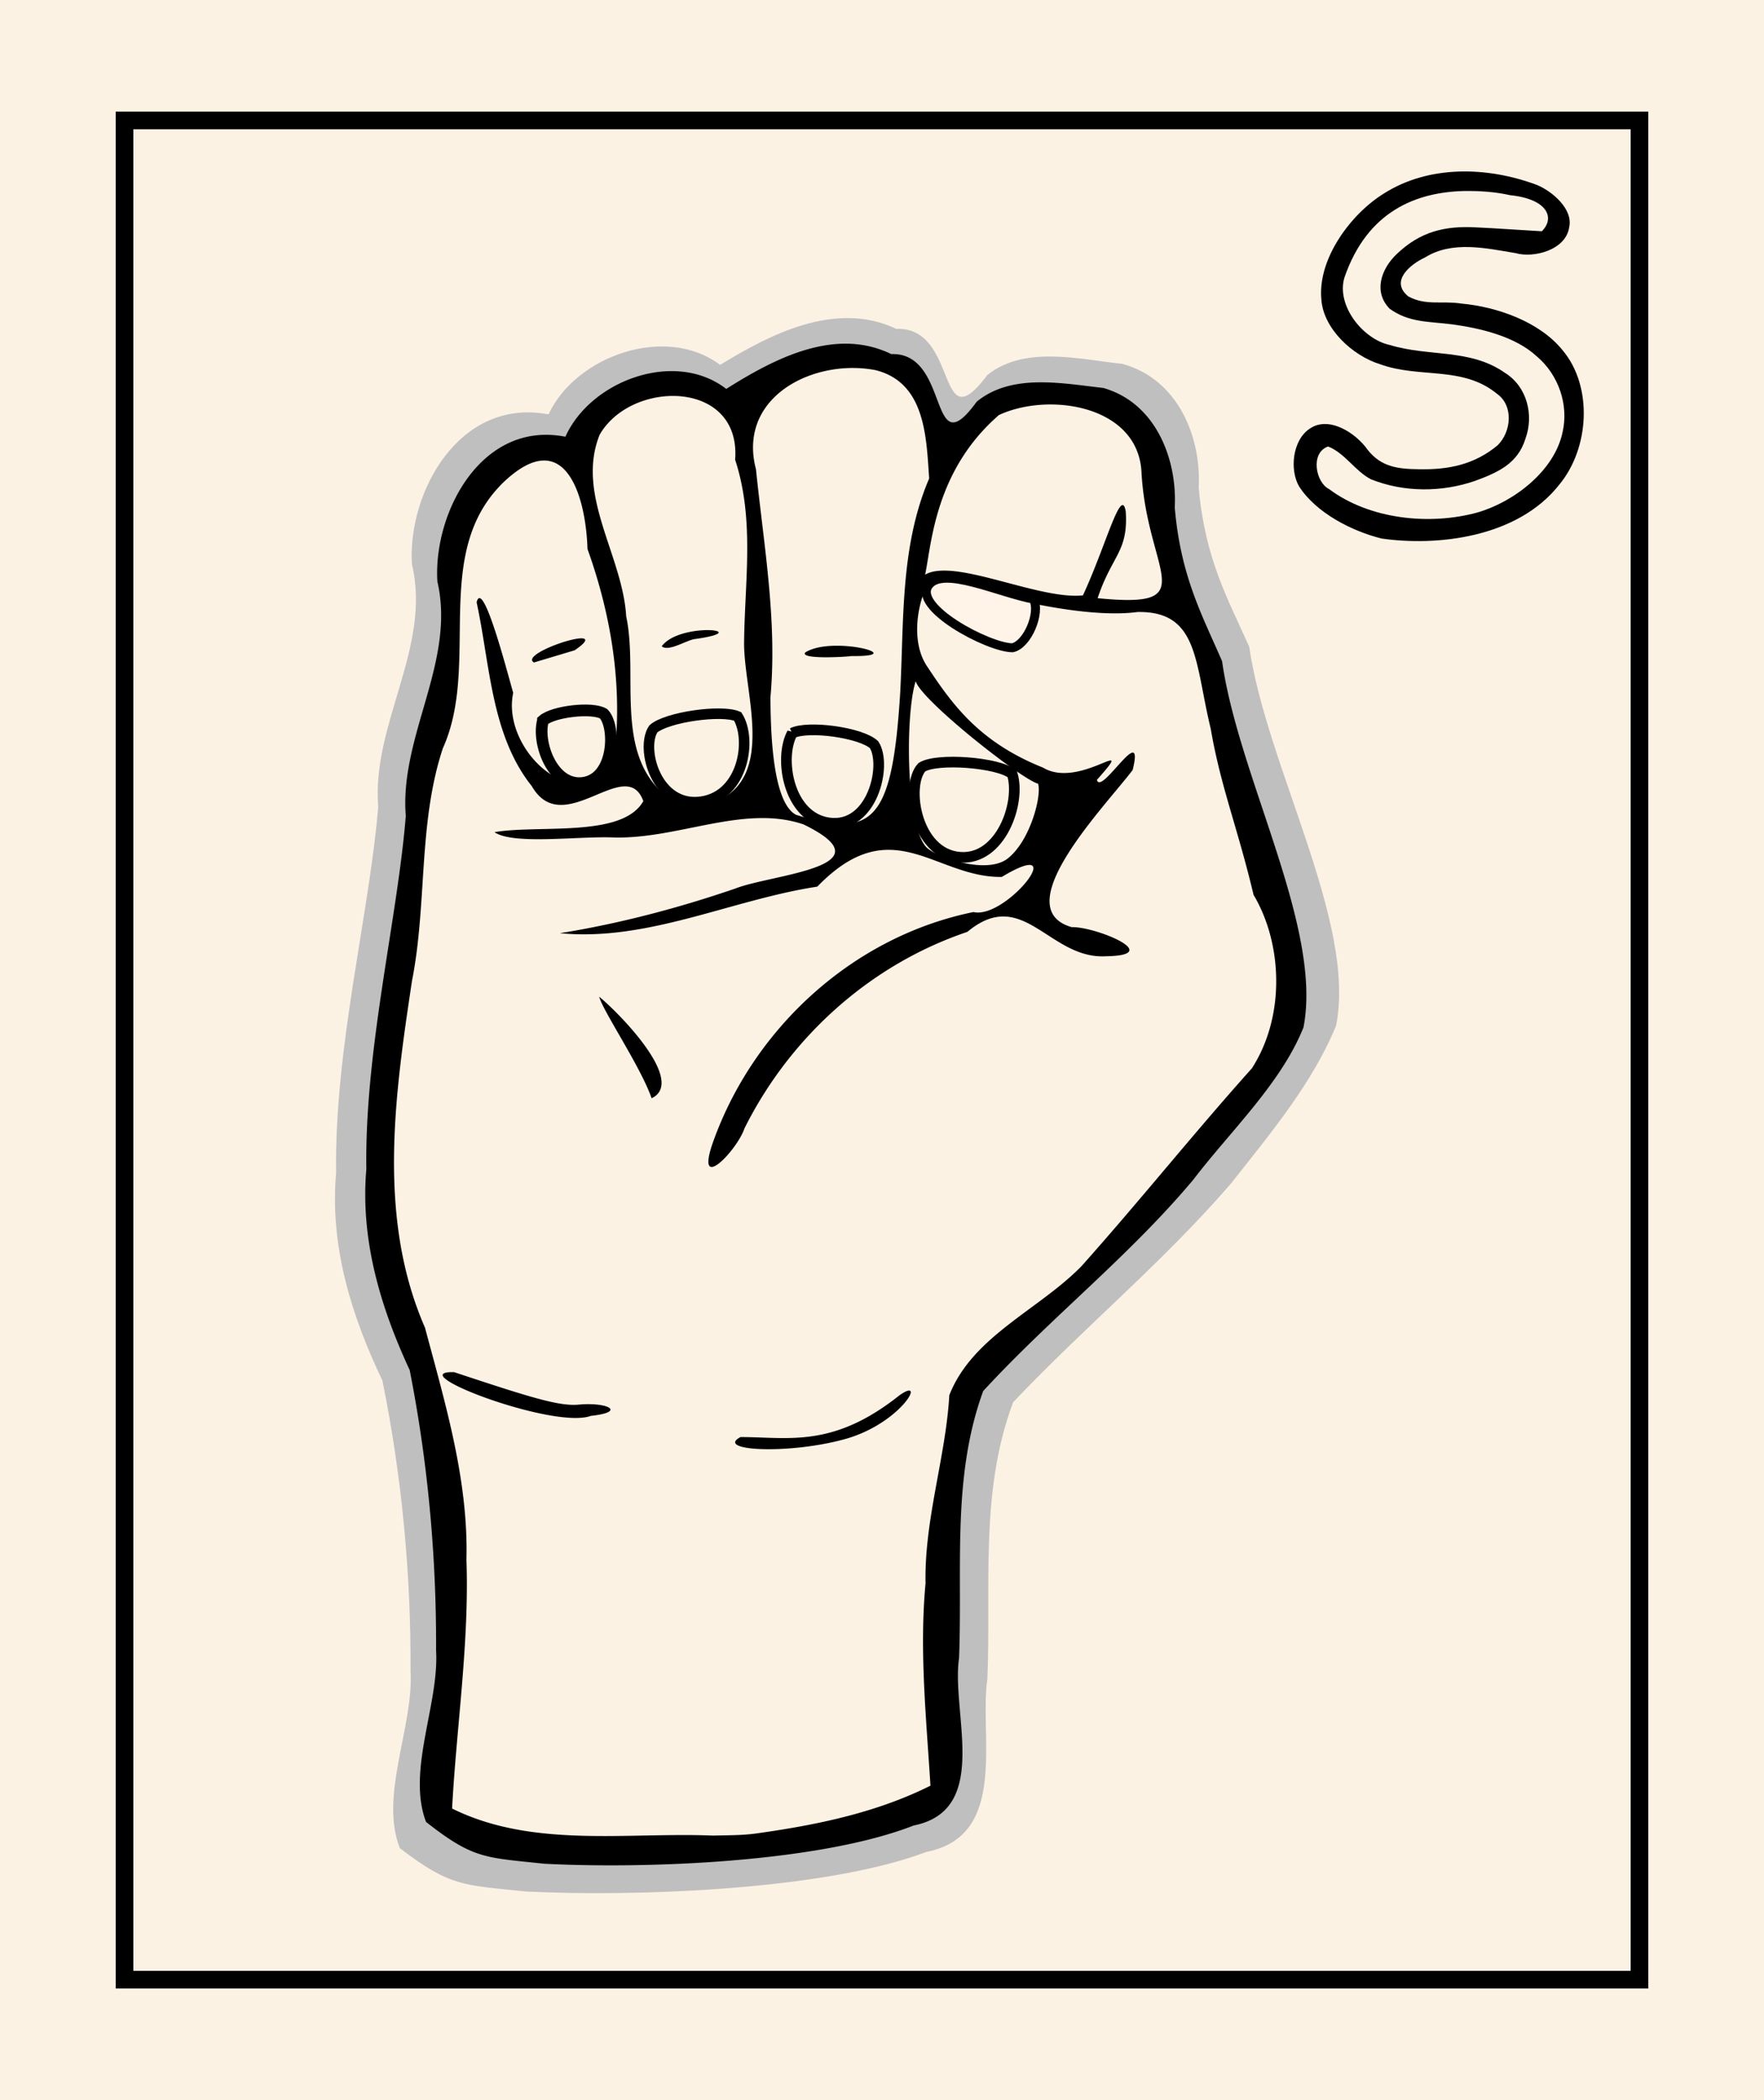 <svg xmlns="http://www.w3.org/2000/svg" width="420" height="500" viewBox="0 0 420 500" xmlns:v="https://vecta.io/nano"><rect x="0" y="0" width="420" height="500" fill="#808080" stroke="none"/><path d="M0 .001h420v500H0z" fill="#fcf2e4" paint-order="fill markers stroke"/><path d="M29.646 28.677h360.707v442.648H29.646z" fill="none" stroke="#000" stroke-width="4.2" paint-order="fill markers stroke"/><path d="M125.137 450.32c-14.786-1.568-17.812-1.037-29.935-10.294-4.944-12.574 3.35-29.004 2.547-42.241.109-23.109-2.084-46.436-6.706-69.118-7.42-15.507-12.564-32.116-11.011-49.528-.459-29.494 7.931-61.72 10.02-87.049-1.617-19.739 12.749-37.978 8.023-57.774-1.05-17.09 11.276-39.705 32.524-35.663 6.457-13.901 27.891-21.527 40.858-11.785 11.519-7.008 27.313-15.489 41.928-8.579 15.143-.518 9.38 27.454 21.704 10.992 8.8-7.018 21.483-3.823 32.187-2.641 13.269 3.675 18.78 17.471 18.127 29.444 1.508 16.991 6.961 26.533 12.027 37.884 4.173 28.655 25.61 65.654 20.681 90.236-5.628 13.745-15.713 25.735-24.931 37.463-16.428 19.043-34.691 33.964-51.955 52.178-8.006 21.299-5.213 43.693-6.136 65.846-2.011 13.551 5.148 37.378-14.514 41.213-24.128 9.16-69.76 10.727-95.44 9.418z" fill="#bfbfbf"/><path d="M113.611 117.022l-6.735 19.127.539 19.935-7.812 37.985-1.347 25.862-8.621 62.5 13.2 50.377 5.388 34.483-2.425 63.847 14.278 6.466 51.993 2.963 37.985-7.543 15.625-7.813-.808-67.08 5.927-30.442 41.487-36.638 32.058-41.487 2.155-23.437-14.009-43.912-8.082-32.597-6.735-17.511-4.849-28.287-12.123-9.968-18.319 1.078-10.506 5.657-6.735 7.543-7.004-17.511-12.392-6.466-17.241 3.502-12.931 8.621-13.2-5.119-15.356 4.31-12.392 11.584-12.123 1.078z" fill="#fcf2e4" paint-order="fill markers stroke"/><path d="M201.152 81.826c-10.225.054-20.314 5.794-28.242 10.766-12.153-9.412-32.242-2.044-38.293 11.386-19.914-3.904-31.466 17.943-30.482 34.454 4.43 19.124-9.034 36.745-7.519 55.814-1.958 24.47-9.821 55.602-9.391 84.096-1.456 16.822 3.365 32.867 10.319 47.848 4.331 21.913 6.386 44.449 6.285 66.773.752 12.787-7.02 28.66-2.387 40.807 11.361 8.944 14.197 8.43 28.055 9.945 24.067 1.265 65.432-.249 88.044-9.098 18.427-3.704 8.913-26.724 10.798-39.815.865-21.402-1.753-43.036 5.75-63.612 16.179-17.596 34.698-32.011 50.095-50.408 8.64-11.33 20.897-22.914 26.171-36.192 4.619-23.749-15.471-59.491-19.383-87.175-4.748-10.966-9.859-20.183-11.272-36.598.612-11.566-4.553-24.894-16.989-28.445-10.031-1.142-21.918-3.508-30.165 3.272-11.551 15.903-6.149-11.841-20.341-11.34-3.638-1.773-7.355-2.497-11.053-2.478zm1.726 5.786a28.48 28.48 0 0 1 5.614.518c11.838 2.984 12.059 15.914 12.737 25.794-6.994 16.28-5.971 34.378-6.909 51.227-1.903 30.211-6.356 34.588-24.772 28.847-6.043-3.127-6.026-22.284-6.123-27.855 1.686-18.329-1.588-36.282-3.428-54.391-3.983-15.179 9.613-24.072 22.881-24.14zm-42.687 6.655c8.168-.011 15.638 4.728 14.84 15.176 4.721 14.451 2.246 29.092 2.131 43.834.055 11.768 7.259 30.92-5.988 37.253-4.454 1.091-9.133.401-13.241-1.56-11.598-10.338-5.935-28.457-8.836-42.223-.864-14.517-12.061-28.865-6.336-43.223 3.416-5.981 10.662-9.249 17.43-9.257zm89.943 2.031c10.479.011 21.263 4.975 21.661 16.396 1.432 23.964 14.895 32.227-10.455 29.724 3.398-10.243 7.325-11.035 6.696-20.626-1.051-6.352-4.759 8.282-10.197 19.953-10.55 1.129-30.644-9.001-37.572-4.929 1.551-7.367 2.331-24.77 17.563-37.996 3.511-1.648 7.88-2.526 12.305-2.522zm-120.826 13.344c7.513-.258 10.294 11.809 10.57 21.058 5.382 15.013 8.118 30.868 6.673 46.847-6.181 19.746-27.481 2.142-24.36-12.594-1.574-5.481-7.244-27.435-8.713-21.563 3.206 14.746 3.423 31.598 13.138 43.775 7.529 13.019 22.433-7.727 26.559 3.564-4.978 8.815-24.793 5.566-35.434 7.391 4.372 3.05 19.749.954 28.078 1.253 15.496.548 31.304-7.981 45.526-3.084 20.828 10.172-7.545 11.82-16.241 15.246-13.595 4.663-27.73 8.389-41.796 10.64 20.94 2.03 40.788-7.948 61.283-11.085 17.833-18.374 27.955-2.114 43.917-2.307 16.97-10.164 1.101 10.176-6.727 8.358-28.541 5.801-52.32 27.525-62.022 54.797-4.397 12.503 5.708 2.03 7.513-3.332 10.88-21.762 29.946-38.947 53.059-46.75 13.306-11.087 19.468 6.636 33.058 5.808 14.103-.233-2.617-7.1-8.214-6.927-15.786-4.529 8.253-29.091 14.51-37.419 2.937-11.991-7.546 6.298-8.515 2.356 10.029-11.33-3.929 2.422-12.823-2.916-15.196-6.076-21.602-15.015-27.669-24.205-5.324-8.065-.06-21.794 2.12-21.15 19.768 6.532 37.776 9.686 48.009 8.307 14.641-.299 13.622 12.052 17.461 27.777 2.353 13.791 6.465 23.754 10.199 39.561 6.861 11.507 7.655 28.801-.402 41.306-13.827 15.42-26.784 31.661-40.586 47.114-10.137 10.371-25.999 16.716-31.453 30.715-.829 14.623-5.974 29.602-5.659 44.781-1.501 16.071.194 32.239 1.171 48.17-12.701 6.362-26.758 9.29-40.727 11.269-3.636.582-7.33.518-10.998.614-20.651-.838-43.042 3.051-62.172-6.444 1.053-19.609 4.106-39.433 3.417-59.248.476-18.983-5.048-37.152-9.87-55.238-11.427-26.131-7.19-55.351-3.089-82.598 3.623-18.31 1.427-37.449 7.335-55.315 9.164-20.31-3.064-46.714 14.705-63.602 3.638-3.386 6.668-4.842 9.172-4.928zm39.33 40.376c-3.282-.039-8.907.91-11.079 3.84 1.567 1.475 6.23-1.664 8.097-1.742 7.202-1.029 6.264-2.058 2.982-2.098zm-30.162 1.957c-3.215-.054-14.124 4.127-11.348 5.748l9.698-2.903c2.995-2.045 3.008-2.822 1.651-2.845zm60.655 1.762c-2.767.015-5.57.438-7.395 1.596-1.406 1.744 10.162 1.043 10.981.857 10.323.138 3.485-2.491-3.587-2.453zm18.893 8.446c1.284 4.526 25.168 23.376 29.139 24.403.914 2.824-1.879 13.673-7.285 17.845-5.021 3.875-17.221-.388-19.398-2.813-4.893-5.447-4.917-31.967-2.456-39.434zm-75.366 75.111c.957 3.534 9.878 16.66 12.49 24.18 8.328-3.953-7.648-20.213-12.49-24.18zm-35.1 89.382c-11.187.146 24.342 13.64 33.105 10.417 8.601-.927 4.013-3.323-2.836-2.682-4.589.43-11.081-1.543-29.702-7.731h-.568zm108.918 4.389c-.417-.016-1.187.328-2.341 1.152-15.859 12.609-26.34 9.92-37.826 9.92-6.189 3.298 11.507 4.183 24.848.49 11.12-3.078 17.326-11.488 15.319-11.563z"/><g stroke="#000"><path d="M246.061 142.636c-8.312-1.582-21.252-7.831-24.864-3.437-4.297 5.229 14.143 15.016 19.869 15.026 3.57-.776 6.735-8.338 4.994-11.589z" fill="#fff3e7" fill-opacity=".98" paint-order="fill markers stroke" stroke-width="2.133"/><g fill="#fcf2e4"><path d="M129.286 171.534c-1.482 5.202 2.201 15.634 9.348 14.879 7.752-.819 8.054-13.337 5.101-16.472-2.642-1.664-12.022-.573-14.449 1.592z" paint-order="fill markers stroke" stroke-width="2.781"/><path d="M175.631 170.562c3.463 5.51 1.36 18.779-8.555 20.29-10.761 1.639-14.658-12.708-11.519-17.311 3.126-2.8 16.174-4.668 20.074-2.979z" paint-order="fill markers stroke" stroke-width="2.507"/><path d="M241.005 184.262c2.131 6.775-2.682 20.585-12.445 19.836-10.595-.813-13.034-17.226-9.07-21.439 3.57-2.271 18.157-1.156 21.514 1.603z" paint-order="fill markers stroke" stroke-width="2.53"/><path d="M188.632 174.543c-3.252 5.918-.976 19.962 8.65 21.368 10.446 1.526 13.959-13.782 10.836-18.605-3.076-2.91-15.741-4.634-19.486-2.763z" paint-order="fill markers stroke" stroke-width="2.541"/></g></g><path d="M328.933 128.208c-7.033-1.743-15.57-6.086-19.618-12.393-2.261-3.834-1.655-10.947 2.488-13.729 4.579-3.231 11.114 1.057 13.877 5.073 3.212 3.998 7.101 4.5 12.074 4.555 7.153.167 13.356-1.123 18.848-5.724 3.24-3.213 3.832-9.407-.2-12.255-8.224-6.725-18.433-3.573-27.893-7.047-6.405-1.99-13.45-8.392-13.9-15.433-.907-9.668 7.048-20.336 14.854-25.163 10.741-6.835 24.663-6.471 36.458-2.065 3.572 1.46 8.704 5.732 7.69 10.102-.797 5.397-8.438 7.39-12.775 6.129-7.042-1.166-15.024-3.008-21.528 1.023-3.502 1.637-8.478 5.653-3.995 9.289 4.161 2.265 8.006.988 12.589 1.698 8.464.769 18.704 4.289 24.234 11.227 7.13 8.572 6.314 23.207-.857 31.863-9.998 12.725-29.213 14.742-42.347 12.852z"/><path d="M348.737 45.47c-11.563.25-23.193 4.807-28.63 20.595-2.012 6.618 4.358 14.709 10.833 16.079 9.32 2.849 19.109.795 27.395 6.633 5.234 3.259 6.938 10.022 4.856 15.696-1.829 5.927-6.583 8.027-12.032 10.03-7.935 2.732-16.929 2.736-24.742-.395-3.85-2.003-6.12-6.173-10.205-7.809-4.352 1.542-2.91 8.637.24 10.146 9.676 7.237 23.972 8.666 35.24 5.588 8.671-2.479 18.399-9.861 20.345-19.12 1.514-6.588-.993-13.729-6.138-18.068-5.153-4.789-13.546-6.733-20.207-7.633-5.519-.704-10.21-.37-14.838-3.721-3.915-4.041-2.009-9.462 1.664-12.969 5.648-5.429 11.591-6.83 19.15-6.375 4.396.185 11.036.673 15.429.913 3.224-3.182 1.364-7.686-7.559-8.593-3.538-.799-7.181-1.032-10.8-.998z" fill="#fcf2e4" paint-order="fill markers stroke"/></svg>